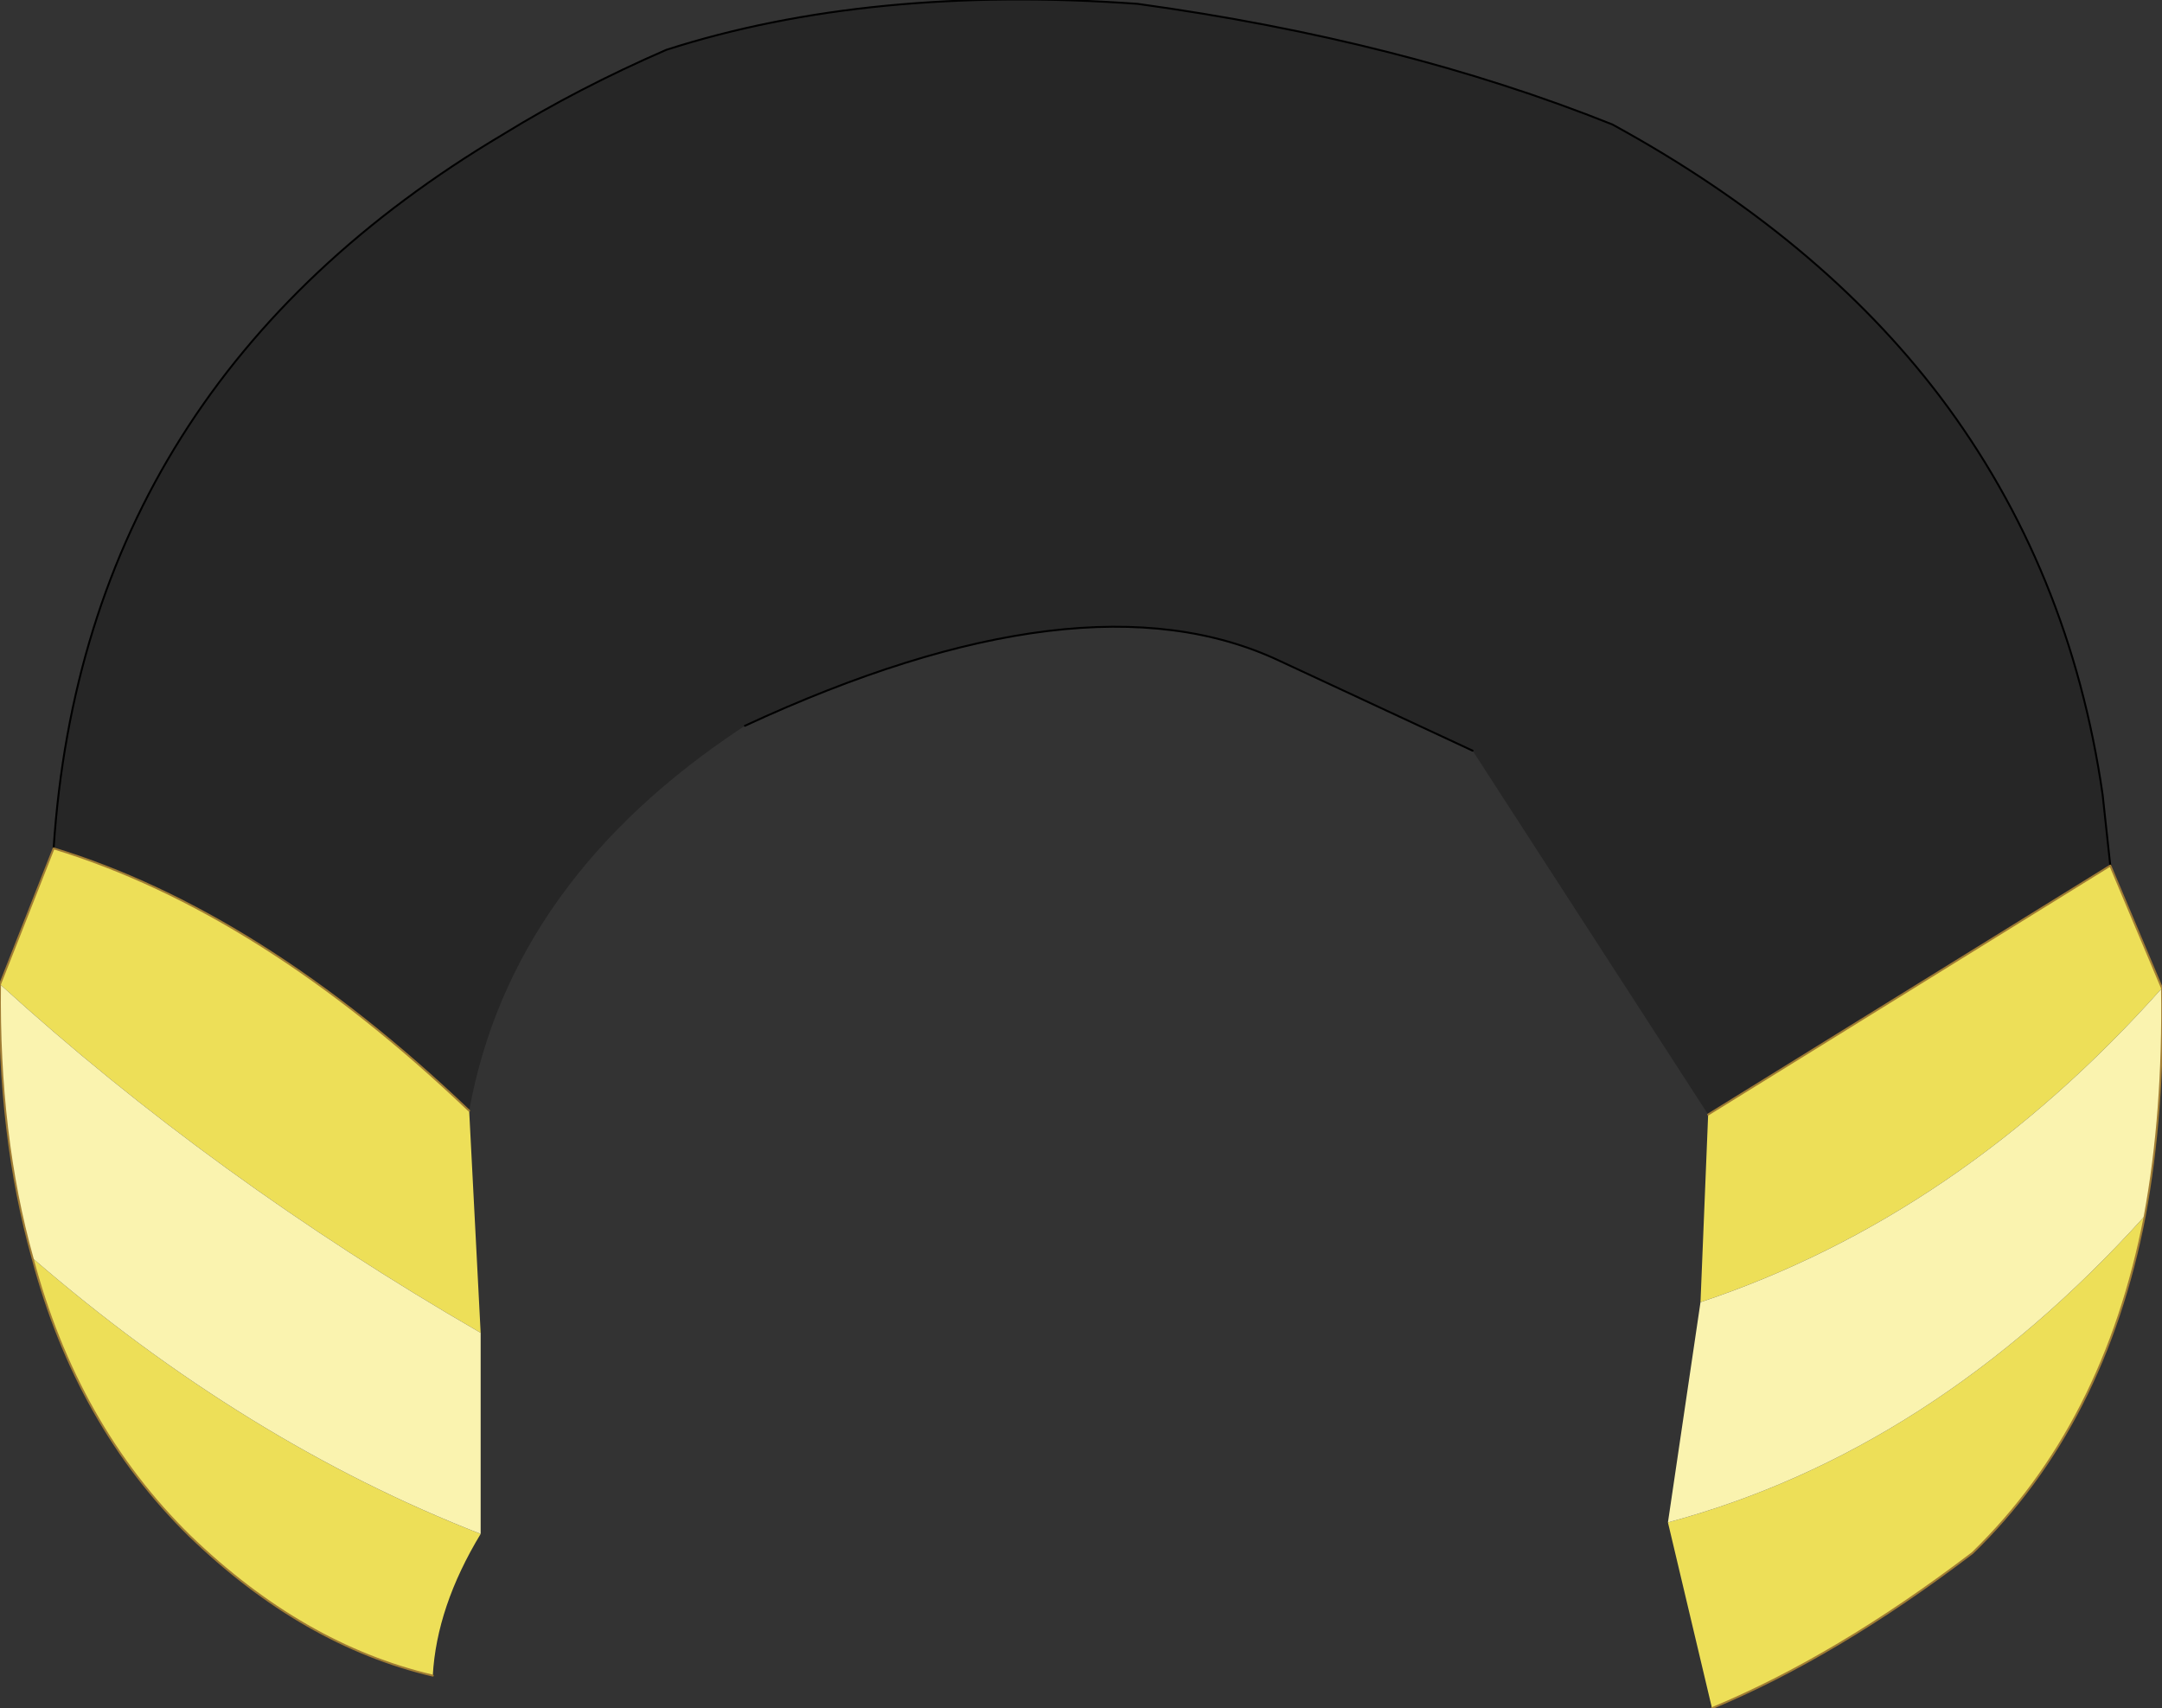 <?xml version="1.0" encoding="UTF-8" standalone="no"?>
<svg xmlns:xlink="http://www.w3.org/1999/xlink" height="44.6px" width="56.45px" xmlns="http://www.w3.org/2000/svg">
  <rect width="100%" height="100%" fill="#333333" stroke="none"/>
  <g transform="matrix(1.0, 0.0, 0.0, 1.0, 28.2, 20.8)">
    <path d="M16.4 8.3 L26.9 1.8 28.25 5.0 Q22.95 10.95 16.2 13.2 L16.4 8.3 M-26.8 1.35 Q-21.4 3.0 -15.95 8.2 L-15.65 14.0 Q-22.65 9.95 -28.2 4.9 L-26.8 1.35 M27.8 10.95 Q26.75 16.4 23.3 19.75 19.75 22.45 16.5 23.8 L15.35 18.95 Q22.25 17.1 27.8 10.95 M-15.65 19.25 Q-16.8 21.15 -16.9 22.95 -20.3 22.15 -23.25 19.3 -26.2 16.4 -27.35 12.05 -21.8 16.85 -15.65 19.25" fill="#eddf58" fill-rule="evenodd" stroke="none"/>
    <path d="M10.25 -1.2 L5.2 -3.55 Q0.1 -5.95 -8.75 -1.85 -14.85 2.15 -15.95 8.2 -21.4 3.0 -26.8 1.35 -26.0 -10.8 -15.05 -17.3 -13.1 -18.5 -10.8 -19.5 -5.5 -21.2 1.5 -20.7 8.4 -19.75 13.9 -17.55 19.3 -14.6 22.45 -10.45 25.85 -5.95 26.7 -0.05 L26.9 1.8 16.4 8.3 10.25 -1.2" fill="#262626" fill-rule="evenodd" stroke="none"/>
    <path d="M27.8 10.95 Q22.25 17.1 15.35 18.95 L16.2 13.2 Q22.95 10.95 28.25 5.0 28.3 8.25 27.8 10.95 M-15.65 19.25 Q-21.8 16.85 -27.35 12.05 -28.25 8.85 -28.2 4.9 -22.65 9.95 -15.65 14.0 L-15.65 19.25" fill="#faf3af" fill-rule="evenodd" stroke="none"/>
    <path d="M-8.75 -1.85 Q0.1 -5.95 5.2 -3.55 L10.25 -1.2 M26.9 1.8 L26.7 -0.05 Q25.85 -5.95 22.45 -10.45 19.3 -14.6 13.9 -17.55 8.4 -19.75 1.5 -20.7 -5.5 -21.2 -10.8 -19.5 -13.1 -18.5 -15.05 -17.3 -26.0 -10.8 -26.8 1.35" fill="none" stroke="#000000" stroke-linecap="round" stroke-linejoin="round" stroke-width="0.05"/>
    <path d="M16.4 8.3 L26.9 1.8 28.25 5.0 Q28.3 8.25 27.8 10.95 26.75 16.4 23.3 19.75 19.75 22.45 16.5 23.8 M-26.8 1.35 Q-21.4 3.0 -15.95 8.2 M-27.35 12.05 Q-26.2 16.4 -23.25 19.3 -20.3 22.15 -16.9 22.95 M-28.2 4.9 Q-28.25 8.85 -27.35 12.05 M-26.8 1.35 L-28.2 4.9" fill="none" stroke="#a07c34" stroke-linecap="round" stroke-linejoin="round" stroke-width="0.05"/>
  </g>
</svg>
